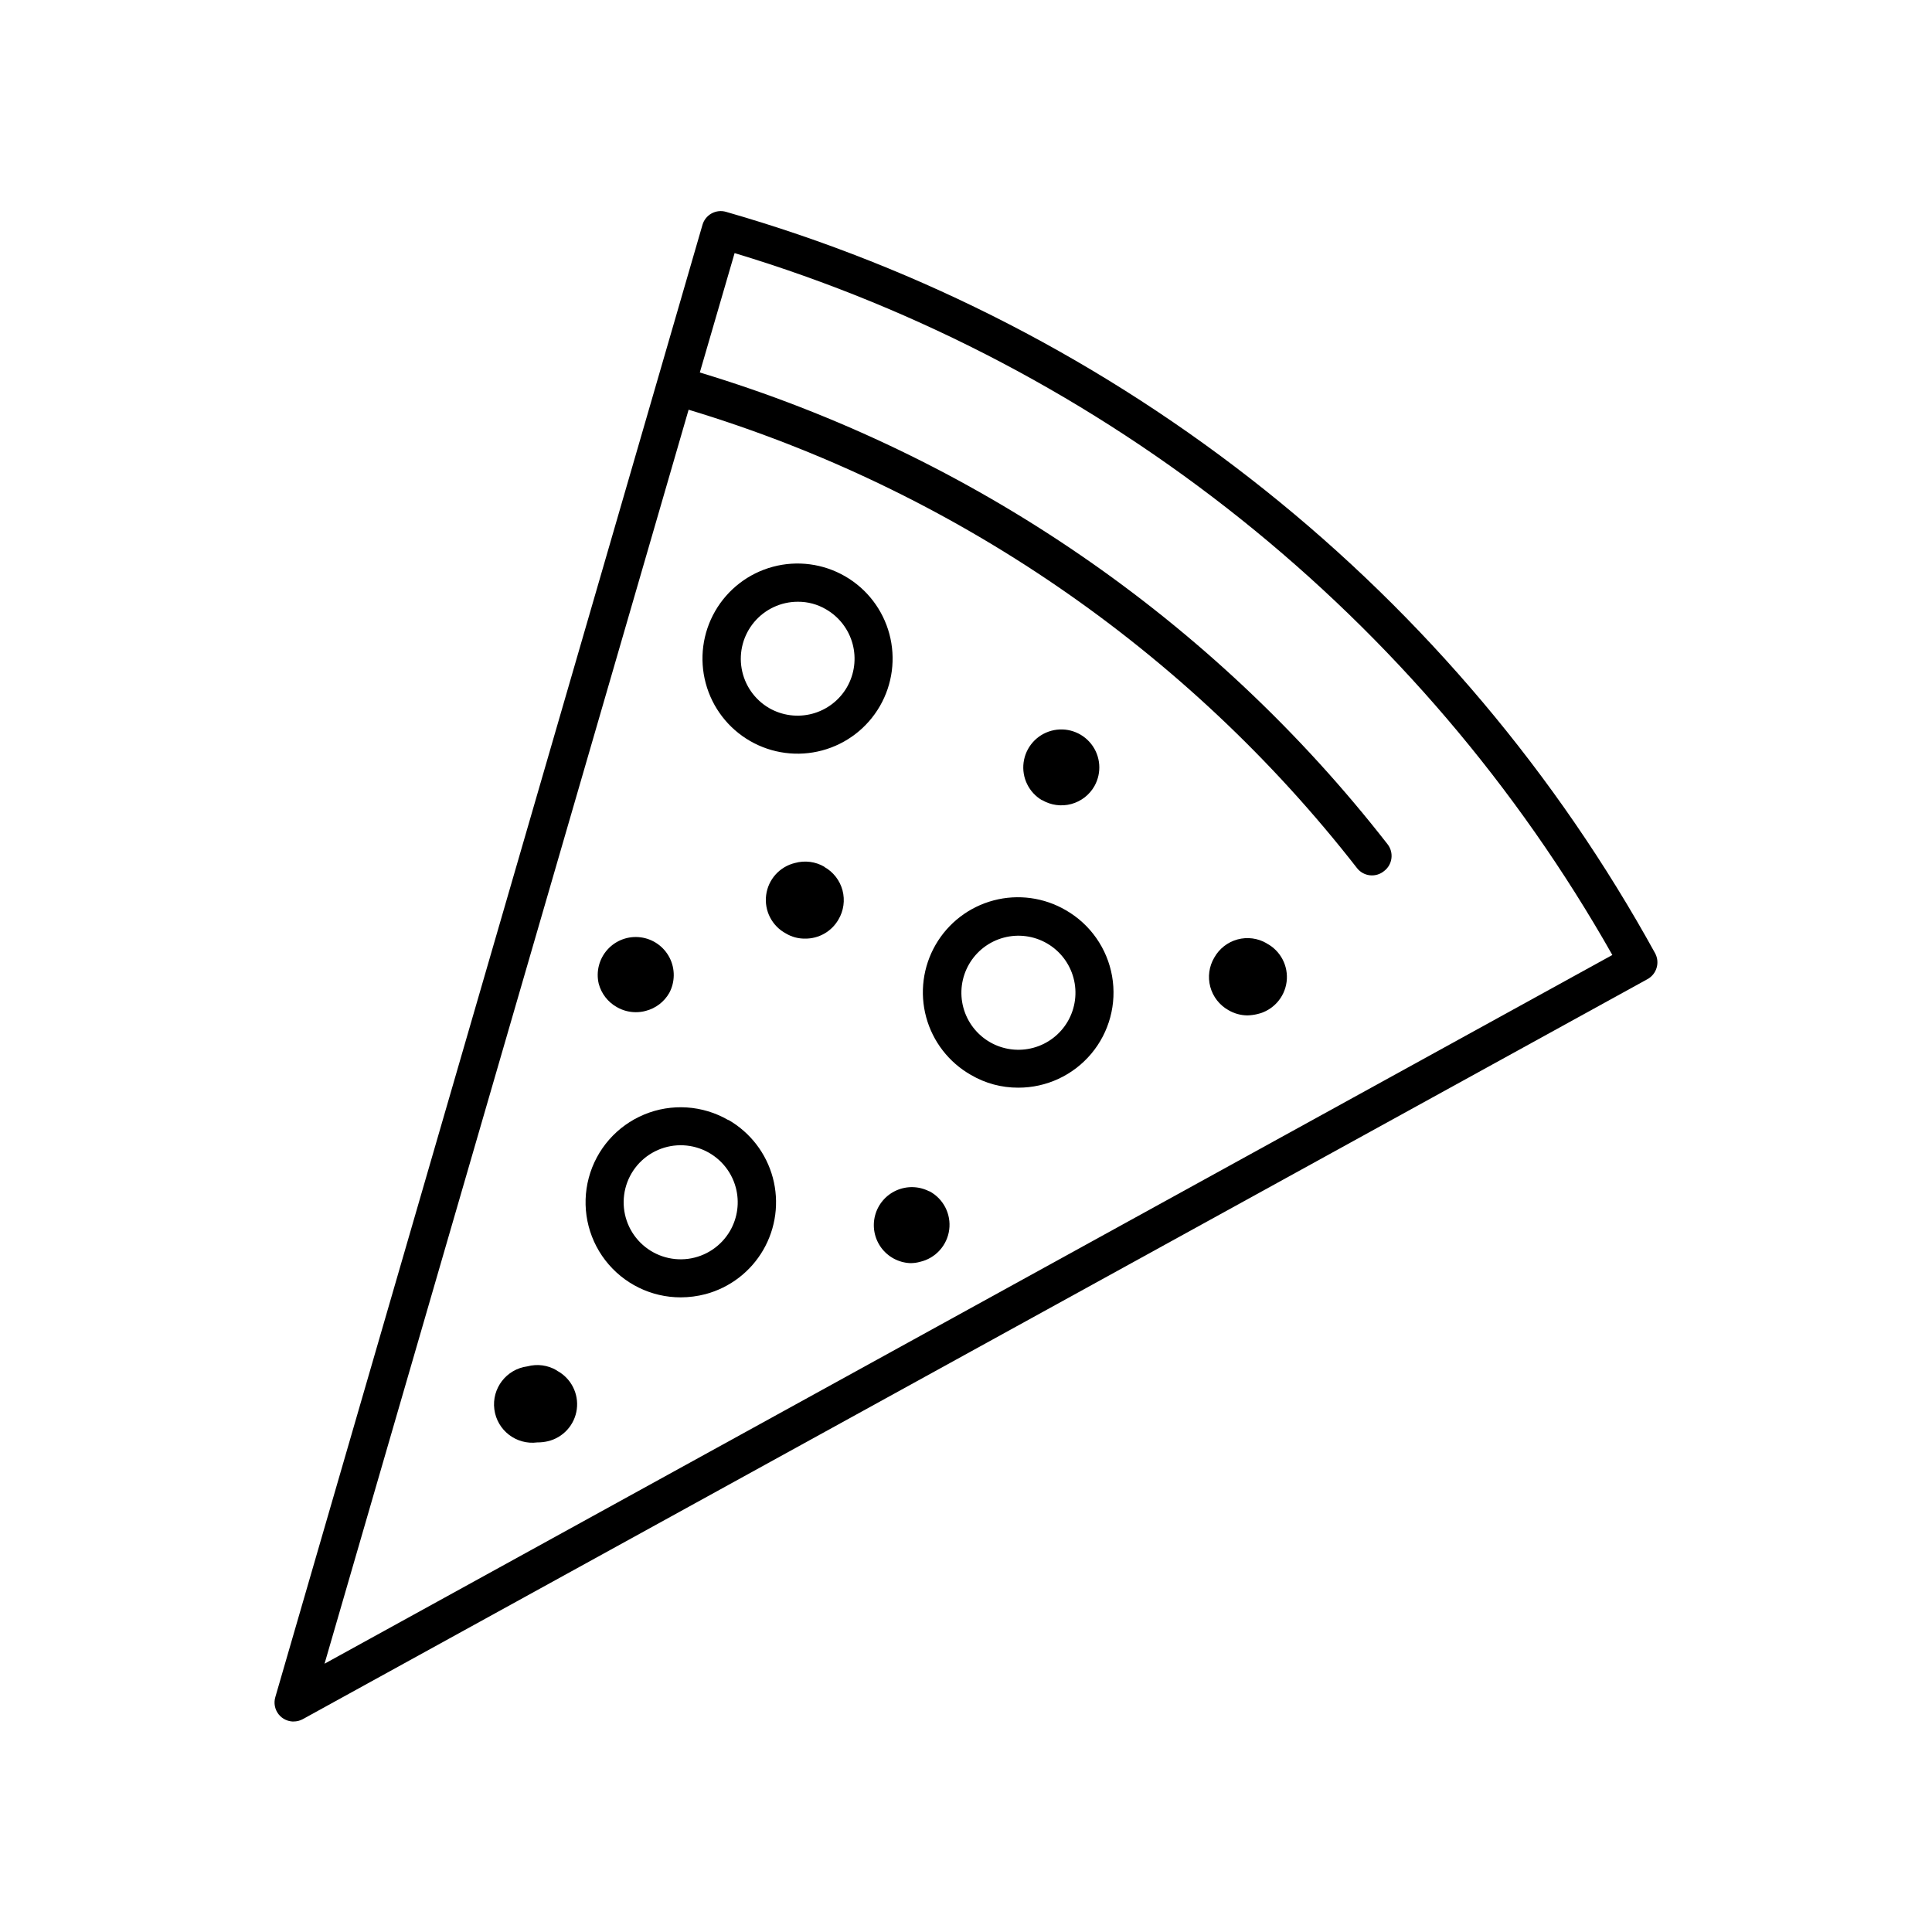 <?xml version="1.0" encoding="UTF-8"?>
<!-- Uploaded to: ICON Repo, www.svgrepo.com, Generator: ICON Repo Mixer Tools -->
<svg fill="#000000" width="800px" height="800px" version="1.1" viewBox="144 144 512 512" xmlns="http://www.w3.org/2000/svg">
 <g>
  <path d="m221.8 600.21c0.844 0.004 1.676-0.203 2.418-0.602l356.39-196.13c1.176-0.648 2.047-1.734 2.418-3.023 0.379-1.281 0.234-2.656-0.402-3.832-26.062-47.359-61.234-89.102-103.49-122.82-42.254-33.719-90.758-58.754-142.72-73.66-1.281-0.375-2.66-0.223-3.832 0.418-1.172 0.645-2.043 1.727-2.414 3.008l-113.21 390.2c-0.457 1.559-0.133 3.238 0.863 4.519 1 1.277 2.555 1.996 4.176 1.93zm104.69-347.63c70.164 21.195 132.03 63.613 177.09 121.42 0.836 1.102 2.082 1.809 3.453 1.961 1.371 0.152 2.746-0.266 3.801-1.152 2.195-1.699 2.598-4.856 0.906-7.055-46.363-59.531-110.05-103.22-182.28-125.04l9.219-31.641c98.574 29.777 181.88 96.395 232.61 186.01l-341.28 187.82z"/>
  <path d="m362.46 373.7c-2.344-1.367-5.141-1.73-7.758-1.008-4.078 0.969-7.129 4.356-7.664 8.512-0.539 4.152 1.551 8.207 5.246 10.18 1.52 0.91 3.266 1.379 5.035 1.359 3.652 0.051 7.043-1.875 8.867-5.035 1.395-2.336 1.785-5.137 1.086-7.766-0.703-2.629-2.438-4.863-4.812-6.191z"/>
  <path d="m307.45 410.88c1.531 0.891 3.269 1.359 5.039 1.363 0.902 0.004 1.801-0.113 2.668-0.355 2.617-0.68 4.852-2.387 6.199-4.734 1.562-2.914 1.594-6.414 0.086-9.359-1.508-2.941-4.367-4.961-7.648-5.391-3.281-0.434-6.562 0.77-8.785 3.223-2.223 2.449-3.098 5.836-2.344 9.059 0.691 2.625 2.418 4.859 4.785 6.195z"/>
  <path d="m367.96 296.72c-5.789-3.348-12.672-4.254-19.129-2.523-6.461 1.73-11.965 5.961-15.305 11.754-3.34 5.793-4.238 12.676-2.496 19.133 1.734 6.449 5.957 11.949 11.746 15.285 5.789 3.336 12.664 4.238 19.113 2.504 6.453-1.73 11.953-5.957 15.289-11.742 3.34-5.785 4.246-12.664 2.516-19.117-1.727-6.453-5.949-11.953-11.734-15.293zm0.504 29.371c-2.004 3.477-5.305 6.012-9.18 7.051s-8.004 0.496-11.477-1.508c-3.848-2.25-6.508-6.082-7.266-10.473-0.762-4.391 0.457-8.891 3.324-12.305 2.867-3.41 7.094-5.383 11.547-5.387 2.641-0.023 5.234 0.672 7.508 2.016 3.461 2.004 5.988 5.297 7.027 9.156 1.039 3.863 0.504 7.981-1.484 11.449z"/>
  <path d="m336.97 440.81c-6.785-3.918-15.012-4.457-22.246-1.453-7.238 3-12.668 9.199-14.691 16.77-2.019 7.574-0.402 15.652 4.379 21.863 4.781 6.207 12.176 9.84 20.012 9.824 2.211-0.008 4.414-0.297 6.551-0.855 6.457-1.727 11.961-5.945 15.305-11.73 3.344-5.785 4.254-12.664 2.527-19.117-1.73-6.457-5.949-11.961-11.734-15.301zm0.504 29.371c-2.352 4.066-6.461 6.809-11.117 7.422-4.66 0.609-9.336-0.98-12.656-4.301-3.324-3.324-4.91-8-4.297-12.656 0.613-4.66 3.356-8.766 7.422-11.117 4.07-2.352 9-2.676 13.34-0.879 4.34 1.797 7.602 5.508 8.82 10.043 1.039 3.879 0.496 8.012-1.512 11.488z"/>
  <path d="m426.5 385.24c-5.789-3.394-12.691-4.34-19.18-2.625-6.488 1.715-12.023 5.949-15.375 11.758-3.356 5.812-4.254 12.723-2.496 19.199 1.758 6.473 6.027 11.98 11.859 15.297 3.805 2.231 8.137 3.394 12.543 3.375 7.453 0.016 14.527-3.269 19.328-8.973 4.797-5.703 6.824-13.234 5.535-20.574-1.289-7.34-5.762-13.73-12.215-17.457zm0.504 29.371c-1.996 3.481-5.297 6.023-9.168 7.066-3.875 1.047-8.004 0.512-11.48-1.488-3.477-2-6.016-5.301-7.059-9.176s-0.5-8.004 1.504-11.477c2.004-3.477 5.309-6.012 9.184-7.047 3.875-1.039 8.004-0.492 11.477 1.516 3.461 2 5.988 5.293 7.027 9.156 1.039 3.863 0.504 7.981-1.484 11.449z"/>
  <path d="m420.15 356.02c2.332 1.379 5.117 1.758 7.734 1.059 2.617-0.703 4.84-2.426 6.168-4.785 1.977-3.543 1.637-7.922-0.859-11.117-2.5-3.195-6.668-4.578-10.582-3.516-3.914 1.062-6.805 4.367-7.344 8.387-0.539 4.019 1.387 7.969 4.883 10.023z"/>
  <path d="m479.7 394c-2.34-1.375-5.133-1.75-7.75-1.039-2.617 0.715-4.836 2.449-6.156 4.816-1.379 2.332-1.762 5.121-1.059 7.738 0.703 2.613 2.426 4.836 4.785 6.168 1.527 0.906 3.266 1.391 5.039 1.41 0.898-0.023 1.797-0.141 2.672-0.352 4.106-0.949 7.188-4.352 7.731-8.531 0.539-4.18-1.582-8.254-5.312-10.211z"/>
  <path d="m390.22 459.7c-2.711-1.383-5.906-1.461-8.684-0.219-2.781 1.242-4.852 3.676-5.629 6.621-0.777 2.945-0.184 6.082 1.617 8.539 1.801 2.453 4.617 3.961 7.66 4.102 0.902 0.012 1.801-0.105 2.668-0.352 4.082-0.953 7.148-4.336 7.695-8.492 0.551-4.156-1.531-8.219-5.227-10.199z"/>
  <path d="m291.53 507.16c-2.336-1.387-5.133-1.766-7.758-1.059-5.566 0.723-9.488 5.82-8.766 11.387 0.723 5.562 5.82 9.488 11.387 8.766 0.93 0.008 1.863-0.094 2.769-0.305 4.082-0.953 7.148-4.336 7.695-8.492 0.551-4.156-1.531-8.215-5.227-10.199z"/>
 </g>
</svg>
